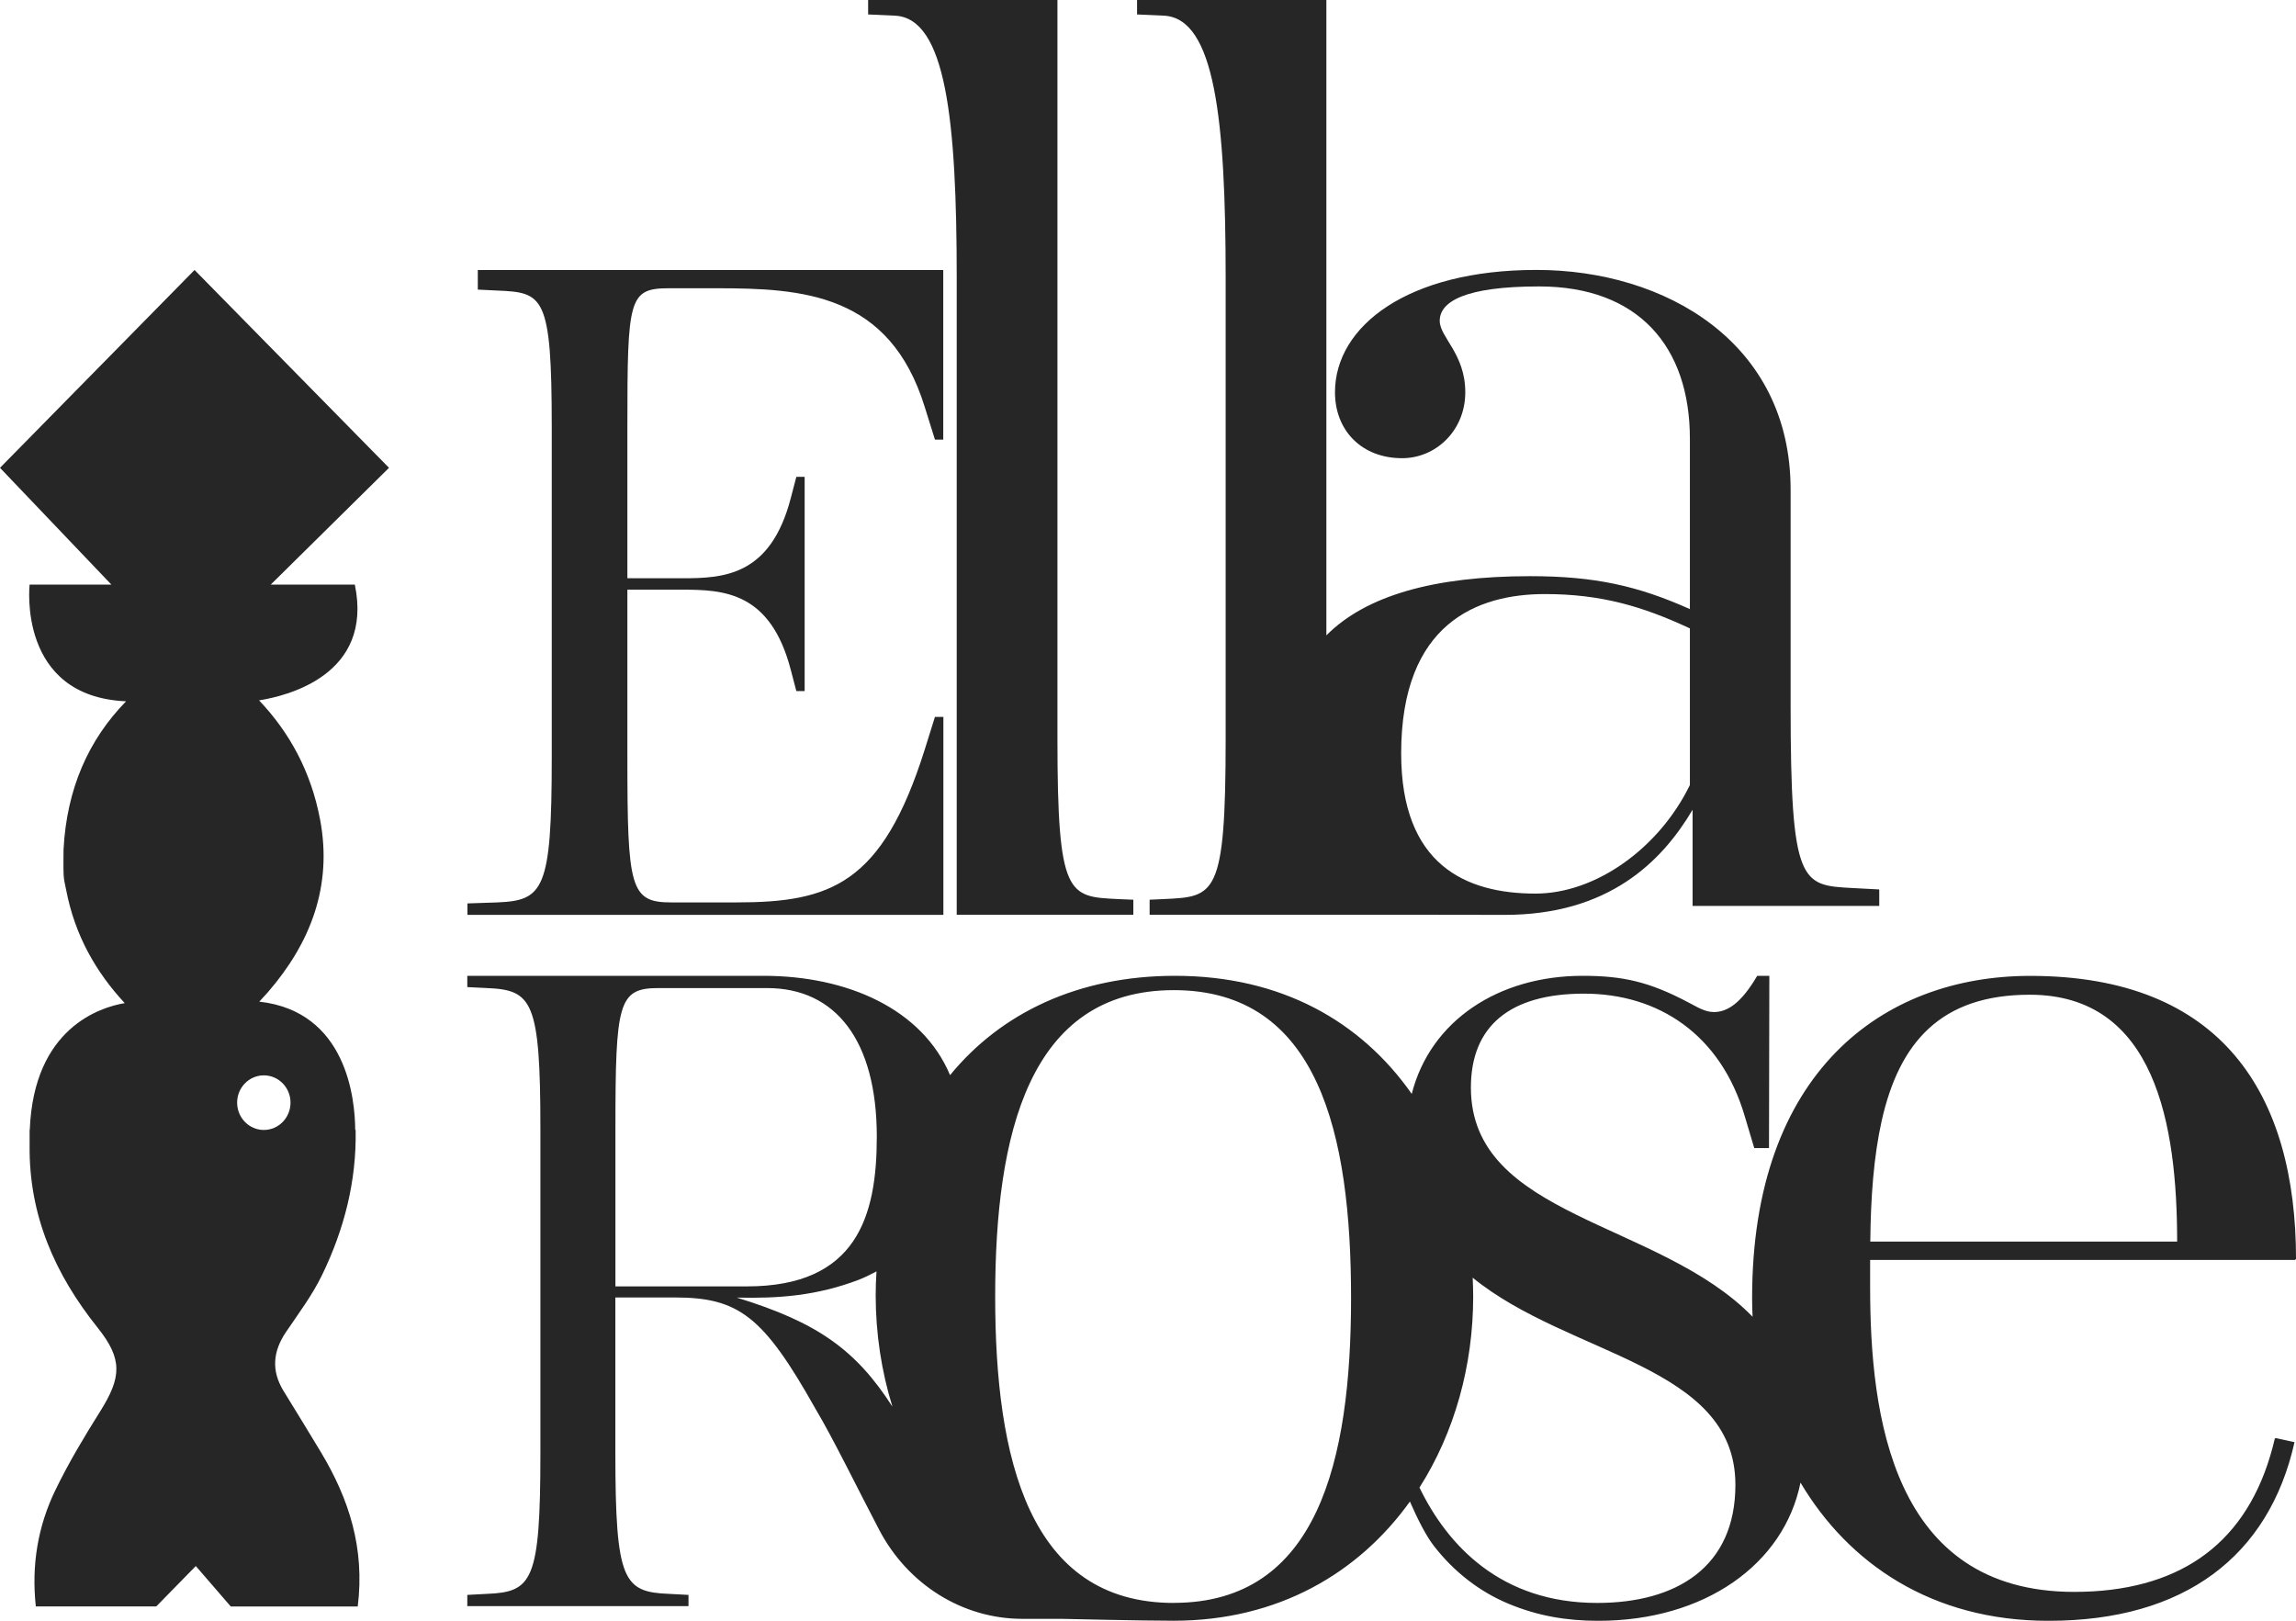 <svg xmlns="http://www.w3.org/2000/svg" fill="none" viewBox="0 0 68 48" height="48" width="68">
<g clip-path="url(#clip0_94_10996)">
<path fill="#262626" d="M5.8 46.381L6.835 47.579H10.595C10.81 45.845 10.331 44.39 9.512 43.021C9.146 42.411 8.772 41.805 8.4 41.199C8.03 40.597 8.081 40.023 8.472 39.447C8.845 38.896 9.25 38.357 9.539 37.76C10.193 36.411 10.562 34.981 10.533 33.461H10.52C10.515 32.552 10.27 29.955 7.679 29.665C7.764 29.575 7.849 29.482 7.931 29.389C9.194 27.933 9.855 26.244 9.479 24.267C9.211 22.855 8.579 21.697 7.673 20.742C8.512 20.61 11.064 19.984 10.509 17.314H8.018L11.521 13.855L5.762 7.996L0 13.855L3.299 17.314H0.877C0.877 17.314 0.503 20.629 3.734 20.77C2.621 21.909 1.977 23.359 1.882 25.157C1.882 25.411 1.873 25.667 1.885 25.921C1.892 26.065 1.931 26.208 1.958 26.35C2.218 27.709 2.845 28.792 3.694 29.709C2.98 29.828 0.999 30.434 0.882 33.461H0.877C0.877 33.538 0.877 33.604 0.877 33.663C0.877 33.7 0.877 33.736 0.877 33.773C0.877 33.825 0.877 33.875 0.877 33.924C0.855 35.993 1.628 37.741 2.891 39.32C3.643 40.259 3.597 40.797 2.961 41.809C2.49 42.56 2.031 43.325 1.644 44.124C1.12 45.2 0.928 46.357 1.061 47.577H4.625C4.625 47.577 4.627 47.577 4.628 47.576L5.8 46.379V46.381ZM7.814 31.848C8.251 31.848 8.604 32.209 8.604 32.656C8.604 33.103 8.251 33.465 7.814 33.465C7.377 33.465 7.023 33.103 7.023 32.656C7.023 32.209 7.377 31.848 7.814 31.848Z"></path>
<path fill="#262626" d="M67.975 37.315C67.975 37.315 67.975 37.305 67.975 37.298H68.001C68.001 32.414 65.813 28.902 60.126 28.902C55.751 28.902 51.892 31.764 51.892 38.439C51.892 38.44 51.892 38.444 51.892 38.446C51.892 38.447 51.892 38.451 51.892 38.453C51.892 38.635 51.897 38.816 51.906 38.997C49.139 36.15 43.563 36.066 43.563 32.211C43.563 30.38 44.728 29.428 46.915 29.428C49.103 29.428 50.961 30.623 51.676 33.065L51.955 34.001H52.392L52.402 28.9H52.043C51.566 29.714 51.158 29.973 50.76 29.973C50.481 29.973 50.243 29.809 50.004 29.688C48.849 29.077 48.066 28.9 46.873 28.9C44.379 28.9 42.365 30.227 41.811 32.397C40.303 30.246 37.941 28.9 34.801 28.9C31.93 28.9 29.646 29.999 28.138 31.842C27.317 29.888 25.109 28.9 22.609 28.9H13.84V29.234L14.408 29.262C15.761 29.317 16.005 29.622 16.005 33.444V43.025C16.005 46.847 15.762 47.151 14.408 47.205L13.84 47.235V47.567H20.391V47.235L19.823 47.205C18.47 47.151 18.225 46.847 18.225 43.025V38.426H19.984C21.88 38.426 22.61 38.981 24.152 41.724C24.666 42.581 25.478 44.242 26.018 45.268C26.024 45.278 26.03 45.289 26.035 45.301C26.877 46.913 28.493 47.944 30.28 47.944H31.432C31.432 47.944 33.819 48 34.76 48C37.862 48 40.245 46.579 41.757 44.47C41.989 45.002 42.239 45.492 42.472 45.791C42.475 45.795 42.477 45.798 42.481 45.802C43.062 46.548 43.816 47.139 44.682 47.499C45.552 47.861 46.407 48.002 47.338 48.002C50.48 48.002 52.834 46.334 53.325 43.91C54.748 46.306 57.214 48.002 60.664 48.002C60.666 48.002 60.668 48.002 60.671 48.002C60.673 48.002 60.676 48.002 60.678 48.002C64.695 48.002 67.2 46.089 67.956 42.712L67.399 42.59C67.399 42.59 67.397 42.597 67.395 42.6L67.375 42.595C66.705 45.489 64.851 46.955 62.007 47.129C61.82 47.139 61.628 47.146 61.433 47.146C56.024 47.146 55.387 41.898 55.387 38.113V37.315H67.97H67.975ZM55.73 33.19C56.25 30.881 57.472 29.46 60.114 29.46C63.841 29.46 64.479 33.321 64.48 36.771H55.392C55.404 35.463 55.494 34.246 55.73 33.19ZM18.227 38.098V33.446C18.227 29.707 18.308 29.263 19.498 29.263H22.719C24.749 29.263 25.968 30.814 25.968 33.667C25.968 36.021 25.373 38.098 22.124 38.098H18.227ZM21.827 38.43C23.071 38.458 24.181 38.376 25.427 37.905C25.611 37.832 25.787 37.746 25.959 37.654C25.944 37.887 25.935 38.122 25.935 38.359C25.935 39.491 26.105 40.607 26.43 41.659C25.345 39.972 24.205 39.162 21.827 38.432V38.43ZM34.764 47.473C30.468 47.473 29.474 43.2 29.474 38.399C29.474 33.597 30.468 29.324 34.764 29.324C39.059 29.324 40.014 33.597 40.014 38.439C40.014 43.28 39.02 47.471 34.764 47.471V47.473ZM47.303 47.473C44.459 47.473 42.877 45.781 42.04 44.056C43.079 42.425 43.631 40.44 43.631 38.399C43.631 38.212 43.624 38.025 43.616 37.84C46.461 40.166 51.397 40.411 51.397 43.974C51.397 46.416 49.647 47.473 47.301 47.473H47.303Z"></path>
<path fill="#262626" d="M28.335 8.236V27.091H33.566V26.646H33.548L33.108 26.627C31.636 26.556 31.318 26.556 31.318 21.878V0H25.711V0.428L26.506 0.464C28.017 0.536 28.335 3.558 28.335 8.236Z"></path>
<path fill="#262626" d="M34.386 27.091H41.869C41.869 27.091 43.883 27.095 44.569 27.095C47.632 27.095 49.215 25.528 50.129 23.982V26.83H55.657V26.342L54.861 26.3C53.35 26.218 53.032 26.218 53.032 20.888V14.499C53.032 10.144 49.322 7.994 45.504 7.994C41.687 7.994 39.538 9.662 39.538 11.617C39.538 12.756 40.334 13.57 41.527 13.57C42.521 13.57 43.397 12.756 43.397 11.617C43.397 10.478 42.64 9.989 42.64 9.501C42.64 8.93 43.397 8.483 45.584 8.483C48.526 8.483 50.049 10.268 50.049 12.994V18.039C48.499 17.347 47.226 17.064 45.317 17.064C42.46 17.064 40.451 17.643 39.283 18.817V0H33.676V0.428L34.471 0.464C35.982 0.536 36.3 3.558 36.3 8.236V21.878C36.3 26.556 35.982 26.556 34.471 26.627L34.048 26.646V27.091H34.386ZM45.754 17.594C47.425 17.594 48.657 17.961 50.049 18.611V23.25C49.135 25.121 47.265 26.465 45.475 26.465C43.407 26.465 41.498 25.611 41.498 22.314C41.498 18.448 43.766 17.594 45.754 17.594Z"></path>
<path fill="#262626" d="M27.936 21.232H27.69L27.389 22.194C26.131 26.189 24.6 26.726 21.809 26.726H19.866C18.663 26.726 18.581 26.274 18.581 22.45V17.464H20.194C21.425 17.464 22.82 17.521 23.422 19.845L23.585 20.467H23.831V14.123H23.585L23.422 14.746C22.82 17.067 21.425 17.126 20.194 17.126H18.581V12.652C18.581 8.828 18.618 8.537 19.822 8.537H21.217C23.76 8.537 26.349 8.685 27.389 12.057L27.69 13.019H27.936V7.996H14.151V8.577L14.726 8.605C16.093 8.662 16.341 8.742 16.341 12.65V22.45C16.341 26.359 16.094 26.67 14.728 26.726L13.844 26.756V27.095H27.94V21.232H27.936Z"></path>
</g>
<defs>
<clipPath id="clip0_94_10996">
<rect fill="white" height="48" width="68"></rect>
</clipPath>
</defs>
</svg>
